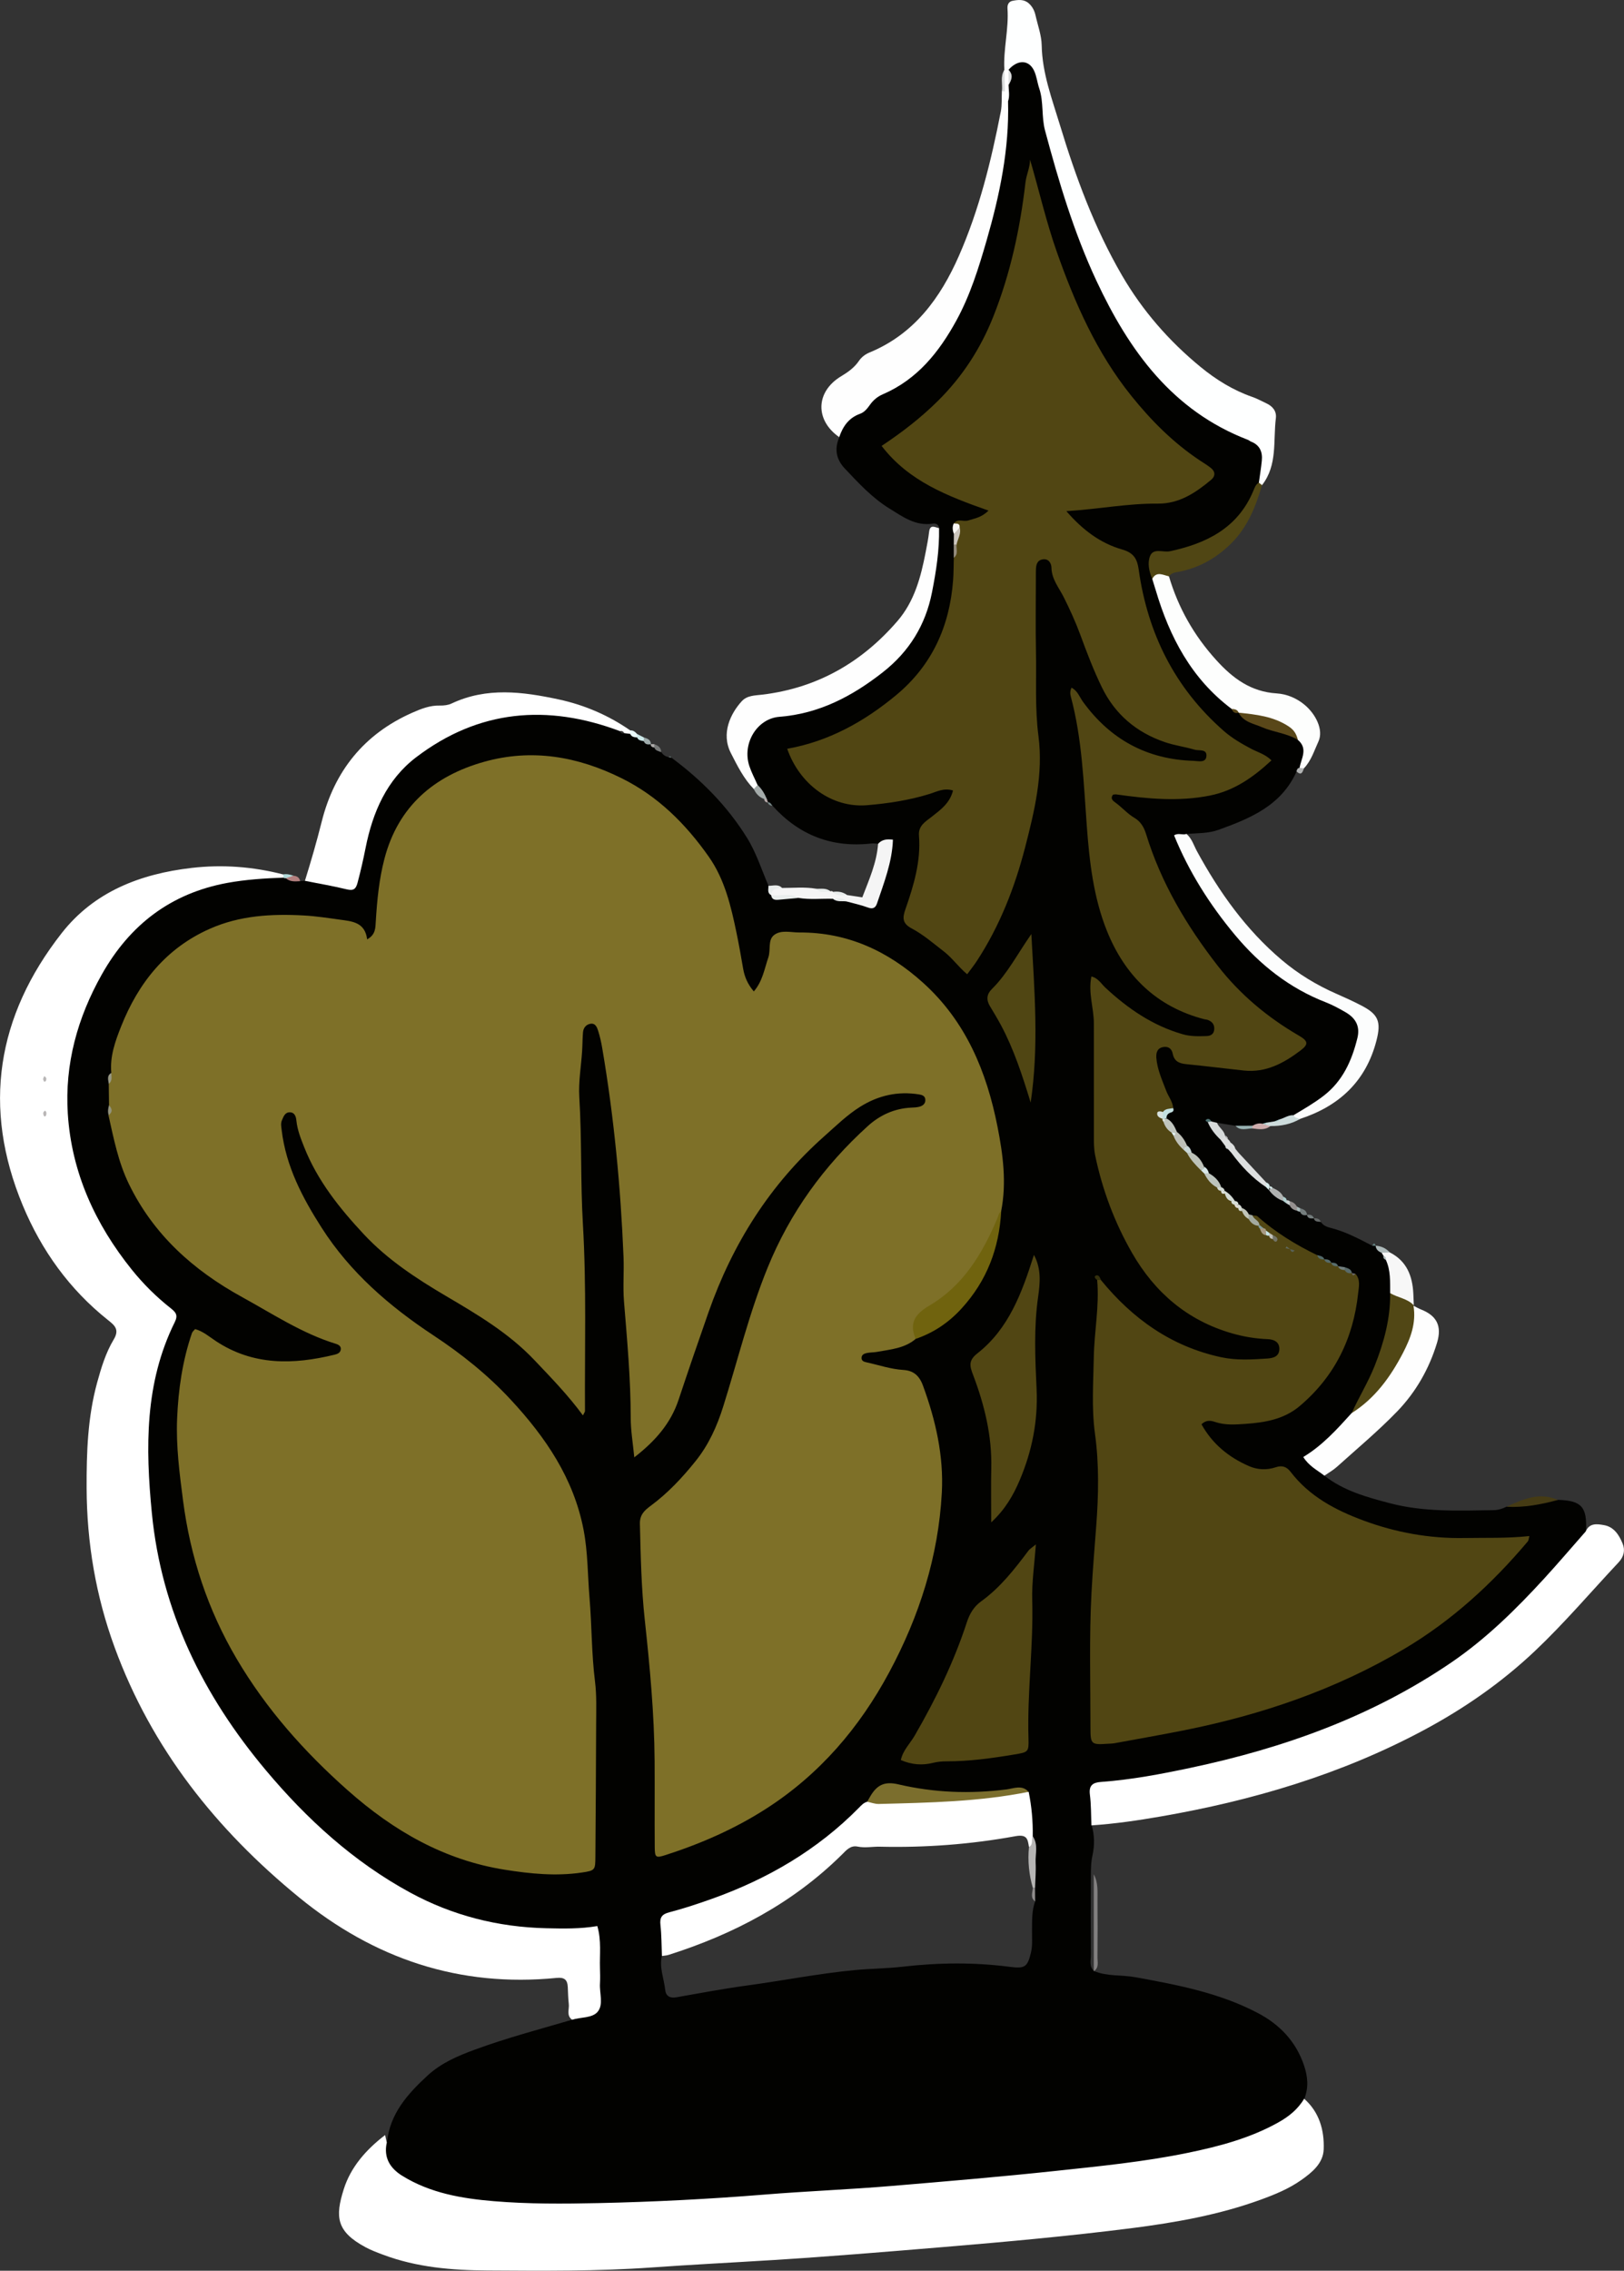 <?xml version="1.0" encoding="UTF-8"?>
<svg id="Ebene_2" xmlns="http://www.w3.org/2000/svg" viewBox="0 0 515.19 720.15">
  <rect x="0" y="0" width="515.19" height="720.15" fill="#333333" stroke="none"/>
  <defs>
    <style>
      .cls-1 {
        fill: #717e7e;
      }

      .cls-2 {
        fill: #aebaba;
      }

      .cls-3 {
        fill: #c0bfb6;
      }

      .cls-4 {
        fill: #958d7e;
      }

      .cls-5 {
        fill: #514715;
      }

      .cls-6 {
        fill: #dee3de;
      }

      .cls-7 {
        fill: #453b14;
      }

      .cls-8 {
        fill: #566b6a;
      }

      .cls-9 {
        fill: #020200;
      }

      .cls-10 {
        fill: #4c706f;
      }

      .cls-11 {
        fill: #d6ddd6;
      }

      .cls-12 {
        fill: #98b1b1;
      }

      .cls-13 {
        fill: #504614;
      }

      .cls-14 {
        fill: #dddfdf;
      }

      .cls-15 {
        fill: #586d6c;
      }

      .cls-16 {
        fill: #b9b6b6;
      }

      .cls-17 {
        fill: #e9f9f9;
      }

      .cls-18 {
        fill: #594719;
      }

      .cls-19 {
        fill: #515b5b;
      }

      .cls-20 {
        fill: #dff2f2;
      }

      .cls-21 {
        fill: #fdfefd;
      }

      .cls-22 {
        fill: #a79a83;
      }

      .cls-23 {
        fill: #b2d9d9;
      }

      .cls-24 {
        fill: #f7f6f4;
      }

      .cls-25 {
        fill: #cdabab;
      }

      .cls-26 {
        fill: #b2b4b4;
      }

      .cls-27 {
        fill: #cce8e8;
      }

      .cls-28 {
        fill: #a3aaa0;
      }

      .cls-29 {
        fill: #504613;
      }

      .cls-30 {
        fill: #cddcdc;
      }

      .cls-31 {
        fill: #d3dad4;
      }

      .cls-32 {
        fill: #d7e2de;
      }

      .cls-33 {
        fill: #93937d;
      }

      .cls-34 {
        fill: #c8d6d6;
      }

      .cls-35 {
        fill: #bdc4bd;
      }

      .cls-36 {
        fill: #343232;
      }

      .cls-37 {
        fill: #b9b7b7;
      }

      .cls-38 {
        fill: #9eabab;
      }

      .cls-39 {
        fill: #616b62;
      }

      .cls-40 {
        fill: #70630e;
      }

      .cls-41 {
        fill: #acd0d0;
      }

      .cls-42 {
        fill: #e0dbd4;
      }

      .cls-43 {
        fill: #acaaa9;
      }

      .cls-44 {
        fill: #b0d1d1;
      }

      .cls-45 {
        fill: #fff;
      }

      .cls-46 {
        fill: #cbc5bd;
      }

      .cls-47 {
        fill: #596a69;
      }

      .cls-48 {
        fill: #7b6e2d;
      }

      .cls-49 {
        fill: #767877;
      }

      .cls-50 {
        fill: #c5e4e4;
      }

      .cls-51 {
        fill: #bdc2b9;
      }

      .cls-52 {
        fill: #536969;
      }

      .cls-53 {
        fill: #617e7e;
      }

      .cls-54 {
        fill: #d6dada;
      }

      .cls-55 {
        fill: #646867;
      }

      .cls-56 {
        fill: #596359;
      }

      .cls-57 {
        fill: #e9edec;
      }

      .cls-58 {
        fill: #514613;
      }

      .cls-59 {
        fill: #b6aaaa;
      }

      .cls-60 {
        fill: #bec0b8;
      }

      .cls-61 {
        fill: #747d7d;
      }

      .cls-62 {
        fill: #f7f7f7;
      }

      .cls-63 {
        fill: #fefefe;
      }

      .cls-64 {
        fill: #dadcdc;
      }

      .cls-65 {
        fill: #b3807f;
      }

      .cls-66 {
        fill: #d8e8e8;
      }

      .cls-67 {
        fill: #b0b2b1;
      }

      .cls-68 {
        fill: #d9eeee;
      }

      .cls-69 {
        fill: #f5f5f5;
      }

      .cls-70 {
        fill: #788;
      }

      .cls-71 {
        fill: #a8b8b8;
      }

      .cls-72 {
        fill: #6a6868;
      }

      .cls-73 {
        fill: #989883;
      }

      .cls-74 {
        fill: #a4abaa;
      }

      .cls-75 {
        fill: #dcdfd9;
      }

      .cls-76 {
        fill: #95908f;
      }

      .cls-77 {
        fill: #b6b5b4;
      }

      .cls-78 {
        fill: #c3e0e0;
      }

      .cls-79 {
        fill: #cad3d3;
      }

      .cls-80 {
        fill: #e6f4f4;
      }

      .cls-81 {
        fill: #817f7f;
      }

      .cls-82 {
        fill: #e4f5f5;
      }

      .cls-83 {
        fill: #feffff;
      }

      .cls-84 {
        fill: #34300d;
      }

      .cls-85 {
        fill: #c0c5be;
      }

      .cls-86 {
        fill: #d6dbd5;
      }

      .cls-87 {
        fill: #819e9e;
      }

      .cls-88 {
        fill: #c1c5b8;
      }

      .cls-89 {
        fill: #7e7028;
      }

      .cls-90 {
        fill: #737467;
      }

      .cls-91 {
        fill: #8f8c8b;
      }

      .cls-92 {
        fill: #fcfdfd;
      }
    </style>
  </defs>
  <g id="Ebene_1-2" data-name="Ebene_1">
    <g>
      <g>
        <path class="cls-9" d="M494.21,475.7c-5.6-.5-10.93,1.07-16.33,2.16-1.3.66-2.64,1.06-4.15,1.08-11.02.17-22.07.63-32.85-2.21-7.29-1.92-14.61-3.91-20.72-8.72.28-1.05-.3-1.8-1.06-2.27-3.59-2.24-3.15-4.3.17-6.34,4.58-2.81,7.54-7.18,10.78-11.27,7.02-11.65,12.46-23.81,12.22-37.81-.07-3.34.27-6.72-1.15-9.9-.33-.71-.7-1.39-1.1-2.06-.25-.43-.53-.83-.84-1.21-.85-.81-1.83-1.44-2.78-2.1l.04.08c-.35-.38-.71-.42-1.08-.04-4.27-2.21-8.5-4.48-13.22-5.67-1.16-.29-2.41-.73-3.12-1.9-.58-.7-1.61-.53-2.23-1.15l.07.03c-.6-.68-1.62-.51-2.25-1.11l.03.03c-.59-.59-1.4-.88-2.03-1.42-.38-.17-.78-.29-1.2-.35-.74-.44-1.24-1.15-1.89-1.69-.37-.23-.77-.38-1.2-.43-.64-.23-1.05-.78-1.53-1.21-1.08-1.2-2.22-2.32-3.77-2.91-.63-.36-1.09-.92-1.61-1.4-3.35-3.36-6.65-6.78-9.81-10.33-.33-.36-.64-.72-.96-1.08-.15-.18-.3-.36-.45-.54-.29-.37-.54-.76-.77-1.16-.51-.79-1.1-1.52-1.72-2.22-1.33-1.31-1.86-3.33-3.68-4.24-.15-.4-.63-.22-.83-.51.56-.25.75.34,1.13.5.63.25,1.22.19,1.77-.24,1.96.32,3.92.63,5.89.95,1.48.78,3.08.27,4.62.41,1.28.05,2.46-.58,3.74-.54.5-.02.98-.09,1.47-.19.91-.41,1.9-.32,2.86-.44.69-.25,1.4-.42,2.12-.54,1.39-.54,2.79-1.07,4.28-1.26,10.37-4.58,17.58-11.95,20.39-23.17,1.41-5.62.04-8.91-4.98-11.85-2.81-1.65-5.77-3.07-8.73-4.42-20.54-9.35-32.23-26.79-42.14-45.88-.96-1.84-1.12-3.4.81-4.68,3.41-.27,6.87-.12,10.17-1.31,10.14-3.65,19.95-7.74,24.75-18.53.84-.26,1.44-.81,1.84-1.58,1.99-3.16,2.5-6.21-.66-8.99-1.74-1.31-3.64-2.22-5.74-2.83-4.29-1.25-8.64-2.38-12.38-5.01-.4-.29-.81-.57-1.23-.83-.82-.55-1.49-1.26-2.15-1.98-7.16-5.7-13-12.5-17.03-20.76-3.02-6.18-5.06-12.75-7.23-19.26-.35-3.05-2.09-6.5,3.31-7.22,14.51-1.94,25.21-8.99,30.06-23.42,2.48-9.8,1.78-12.3-5.08-15.08-16.31-6.61-27.92-18.52-37.2-32.94-10.61-16.48-16.44-35-22.15-53.54-1.86-6.05-3.52-12.13-3.83-18.56-.16-3.39-.83-6.87-2.48-9.95-2.38-4.42-6.26-4.77-9.84-1.01-.01,1.89-.13,3.76-.63,5.6-.16,1.65-.1,3.31-.12,4.97-.71,22.56-5.8,44.19-14.62,64.87-4.88,11.45-12.64,20.66-24.05,26.41-4.73,2.38-7.9,6.83-12.24,9.8-1.59,1.09-2.58,3.09-1.61,5.31-1.64,3.7-1.04,7.03,1.73,9.96,4.34,4.59,8.66,9.28,14.04,12.61,4.21,2.6,8.42,5.77,13.97,4.85.91-.15,1.75.34,1.93,1.43-1.97,3.8-2.14,8-2.37,12.09-1.58,28.48-25.43,42.58-45.41,45.97-13.22,2.24-18.09,11.51-11.07,22.92,1.11,1.71,2.36,3.31,3.8,4.76.17.44.4.83.71,1.18.41.5.89.91,1.49,1.17,8.42,9.32,18.84,13.36,31.35,11.93.7-.08,1.43.06,2.15.1,1.42.57,3.31.69,2.76,3.08-1,4.34-1.85,8.72-3.59,12.87-.94,2.24-2.63,2.74-4.76,2.47-1.58-.2-2.99-1.19-4.64-1.1-1.6-.29-3.2-.64-4.8-.97-3.09-.64-6.22-.46-9.35-.45-2.51.04-5.01.32-7.52-.05-.44-.13-.82-.34-1.2-.59-.61-.6-1.1-1.31-1.69-1.94-2.22-5.1-3.85-10.42-6.84-15.24-6.28-10.1-14.44-18.31-23.9-25.35-.24-.39-.55-.46-.92-.2-.99-.22-1.83-.68-2.34-1.6-.38-.77-1.19-1.08-1.78-1.62-.47-.4-1.07-.59-1.56-.95l.07.06c-.62-.61-1.43-.94-2.09-1.48-.84-.25-1.6-.65-2.31-1.16-.9-.21-1.62-.74-2.37-1.22-.63-.34-1.31-.56-1.97-.83-.65-.41-1.35-.75-2.08-1-9.57-4.97-19.95-5.2-30.27-4.46-25.58,1.85-45.75,16.33-50.72,42.6-.51,2.67-1.19,5.3-1.91,7.92-.88,3.19-2.58,4.34-6.02,3.51-3.24-.78-6.57-2.44-10.02-.57-.51.04-1.02.08-1.53.12-1.37-1.02-3.1-.93-4.62-1.48-.55-.04-1.11-.06-1.66-.07-16-1.22-30.95,2.06-43.11,12.81-26.23,23.2-33.22,61.57-17.73,93.06,5.68,11.54,13.02,21.79,22.69,30.29,2.72,2.4,3.26,4.75,1.73,8.13-2.71,5.96-4.54,12.26-5.37,18.78-2.91,22.97-1.66,45.63,5.58,67.75,9.99,30.54,28.58,55.2,52.63,75.98,9.21,7.96,19.1,15.07,30.4,19.88,15.61,6.65,31.86,9.79,48.84,8.48,2.86-.22,4.07.7,4.08,3.5.01,2.72-.16,5.46.06,8.16.55,6.67.52,12.99-7.24,15.81-10.31,3.02-20.72,5.76-30.82,9.47-5.43,1.99-10.72,4.23-15.05,8.22-6.36,5.86-12.02,12.14-12.91,21.31-2.01,4.65-.96,8.1,3.72,11.44,4.5,3.21,9.7,4.88,14.96,6.33,9.71,2.67,19.71,3.04,29.66,3.34,12.14.36,24.27-.35,36.42-.82,20.84-.81,41.61-2.43,62.4-3.78,20.07-1.3,40.11-3.15,60.12-5.2,18.77-1.92,37.56-3.71,55.9-8.47,7.94-2.06,15.65-4.72,22.57-9.25,2.71-1.78,5.65-3.54,5.29-7.54,1.39-3.54,1.1-6.98-.11-10.56-2.58-7.63-7.71-12.95-14.66-16.61-12.14-6.4-25.42-8.9-38.75-11.34-4.38-.8-8.95-.21-13.17-1.95l-.05-.06c-1.62-1.45-.97-3.38-.98-5.11-.07-7.79-.07-15.57-.01-23.36.02-2.71-.08-5.49.5-8.1.73-3.3.68-6.43-.24-9.62,1.42-1.7,1.27-3.79,1.11-5.73-.36-4.45,1.2-6.37,5.97-6.93,20.62-2.42,40.72-7.22,60.35-14.03,34.11-11.83,62.92-31.23,85.41-59.65,1.62-2.05,4.1-3.75,3.96-6.87.45-7.71-1.38-9.78-8.84-9.99ZM327.07,619.2c-1.1,4.59-1.89,5.2-6.66,4.58-11.36-1.48-22.7-1.36-34.08-.05-5.01.58-10.08.59-15.13,1.07-11.7,1.11-23.2,3.41-34.82,4.98-7.32.99-14.58,2.4-21.87,3.66-1.99.34-3.28-.4-3.49-2.38-.38-3.57-1.92-7.04-1.05-10.73,1.38-1.56,3.27-2.2,5.15-2.87,18.76-6.71,36.26-15.52,50.36-30.03,2.15-2.21,4.79-3.15,7.84-3.09,15.95.32,31.8-.71,47.55-3.26,3.74-.61,6.58.13,6.56,4.75.15,4.07-.35,8.17.53,12.21.18,1.65-.36,3.37.42,4.98-1.09,2.97-.95,6.06-.99,9.14-.04,2.35.23,4.7-.33,7.04Z"/>
        <path class="cls-9" d="M243.62,254.5s-.03-.05-.05-.07c0,0,0,0,0,0l.06.08Z"/>
      </g>
      <path class="cls-45" d="M89.95,278.34c-5.97.21-11.92.59-17.8,1.66-17.92,3.29-30.95,13.25-39.84,29.02-7.75,13.75-11.81,28.48-10.8,44.21,1.2,18.62,8.66,34.94,20.28,49.41,3.65,4.54,7.77,8.63,12.33,12.23,1.63,1.29,2.43,2.2,1.33,4.42-9.57,19.3-9.3,39.83-7.28,60.55,3.04,31.19,16.31,57.92,36.18,81.6,13.01,15.51,27.85,29.04,45.77,38.78,13.43,7.3,27.89,10.96,43.17,11.31,5.4.12,10.81.24,16.2-.69,1.35,4.63.7,9.01.84,13.33.05,1.63.09,3.27,0,4.9-.19,3.03,1.19,6.63-.72,8.94-1.73,2.08-5.37,1.67-8.11,2.54-1.9-1.34-.86-3.32-1.06-5.01-.21-1.8-.23-3.61-.32-5.42-.11-2.25-1.12-3.08-3.5-2.84-30.89,3.07-57.94-6.06-81.82-25.6-26.21-21.45-46.66-47.11-58.41-79.16-5.98-16.31-8.85-33.2-8.91-50.61-.04-11.28.33-22.46,3.34-33.43,1.3-4.74,2.74-9.48,5.26-13.67,1.89-3.14.32-4.46-1.82-6.16-12.22-9.71-21.09-22.09-27.02-36.32-12.96-31.09-8.27-60.09,12.32-86.38,10.31-13.17,24.95-18.8,41.2-20.69,9.82-1.14,19.52-.4,29.09,2.07.34.19.47.4.4.64-.08.25-.18.38-.28.38Z"/>
      <path class="cls-45" d="M122.69,679.55c-1.02,4.75,1.04,8.1,4.93,10.5,8.88,5.49,18.84,7.19,29.01,8.04,11.04.93,22.11.85,33.16.61,17.55-.38,35.09-1.27,52.6-2.69,13.52-1.1,27.09-1.62,40.61-2.76,17.29-1.45,34.57-2.91,51.83-4.75,14.03-1.5,28.06-2.88,41.89-5.72,9.93-2.04,19.72-4.61,28.7-9.6,3.4-1.89,6.31-4.21,8.3-7.58,4.84,4.27,6.42,10.01,6.2,16.05-.16,4.46-3.69,7.33-7.16,9.77-3.88,2.73-8.25,4.53-12.69,6.15-13.36,4.88-27.28,7.33-41.3,9.11-19.73,2.5-39.54,4.3-59.36,5.95-18.03,1.5-36.05,3-54.11,4.13-12.82.8-25.66,1.44-38.46,2.35-17.4,1.24-34.79,1.06-52.19.96-11.23-.06-22.45-.98-33.13-5-1.86-.7-3.75-1.4-5.5-2.34-9.38-5.02-9.74-9.69-6.96-18.46,2.19-6.93,7-12.48,13.11-17.15.23,1.04.38,1.73.53,2.42Z"/>
      <path class="cls-45" d="M346.24,578.9c-.14-3.25-.08-6.53-.49-9.75-.38-2.96.96-3.84,3.55-4.02,9.57-.69,18.97-2.48,28.33-4.46,29.58-6.26,57.66-16.28,82.84-33.47,10.99-7.5,20.38-16.75,29.32-26.49,4.51-4.92,8.84-10.01,13.25-15.02,1.21-2.79,3.68-2.38,5.83-2,3.17.56,4.79,3.18,5.88,5.85.84,2.04.47,4.1-1.29,5.97-8.8,9.39-17.14,19.21-26.51,28.08-10.62,10.05-22.5,18.28-35.34,25.15-26.17,14-54.24,22.29-83.35,27.34-7.3,1.27-14.63,2.34-22.03,2.83Z"/>
      <path class="cls-83" d="M319.95,26.93c.03,1.74.44,3.5-.17,5.22-2.58-.27-1.15-2.32-1.57-3.55.17-2.15-.4-4.35.41-6.46-.38-6.52,1.45-12.93.99-19.45-.09-1.21.4-2.21,1.63-2.44,1.78-.33,3.61-.55,5.15.83,1.12,1.01,1.77,2.29,2.1,3.73.71,3.18,1.91,6.36,1.97,9.55.17,8.88,3.28,17.02,5.79,25.3,5,16.5,10.95,32.63,19.65,47.62,6.54,11.26,14.96,20.9,25,29.13,4.93,4.04,10.31,7.37,16.39,9.48,1.53.53,2.96,1.34,4.44,2.02,2,.93,3.29,2.49,3.02,4.7-.9,7.18.58,14.87-4.37,21.22-.26.26-.55.46-.77.37-.59-.24-.42-.71-.25-1.15.32-2.31.7-4.62.93-6.94.28-2.8-.64-4.98-3.45-6.07-.33-.13-.61-.41-.94-.54-24.02-9.23-37.73-28.32-48.1-50.51-7.13-15.27-11.93-31.38-16.28-47.61-1.17-4.36-.38-9.01-1.84-13.35-.63-1.87-.82-3.93-1.67-5.68-1.68-3.46-5.2-3.48-8.05-.23.62,1.6.61,3.2,0,4.8Z"/>
      <path class="cls-45" d="M196.66,231.87c-23.01-8.65-44.8-6.81-64.63,8.28-9.34,7.11-13.81,17.45-16.05,28.75-.74,3.73-1.58,7.42-2.56,11.09-.53,2.01-1.32,2.57-3.43,2.06-4.38-1.07-8.84-1.82-13.26-2.7,1.93-6.2,3.74-12.43,5.32-18.74,4.01-16.01,13.4-27.79,28.7-34.56,2.83-1.25,5.64-2.38,8.83-2.29,1.23.03,2.6-.13,3.69-.65,11.14-5.25,22.56-3.74,33.94-1.3,8.18,1.76,15.8,5.03,22.72,9.83.35.24.47.49.35.74-.11.25-.23.37-.34.37-.65-.08-1.29-.16-1.94-.24-.45-.21-.9-.43-1.35-.65Z"/>
      <path class="cls-63" d="M318.77,28.96c.01,1.16-.21,2.41,1.02,3.18.42,15.15-2.66,29.78-6.83,44.21-2.51,8.68-5.2,17.33-9.57,25.31-5.49,10.02-12.4,18.66-23.25,23.35-1.72.74-3.06,1.83-4.15,3.36-.83,1.17-1.74,2.36-3.17,2.87-3.55,1.27-5.44,4-6.59,7.4-7.73-5.4-7.53-14.41.62-19.32,2.23-1.34,4.17-2.73,5.64-4.87.82-1.2,1.98-2.09,3.36-2.66,14.16-5.84,22.47-17.27,28.35-30.64,6.43-14.63,10.24-30.11,13.29-45.77.41-2.1.24-4.31.34-6.46.33-.52.64-.51.93.03Z"/>
      <path class="cls-63" d="M297.9,167.51c.14,6.9-.92,13.68-2.25,20.4-2.04,10.32-7.22,18.73-15.57,25.28-9.72,7.63-20.23,13.16-32.82,14.14-7.16.56-11.92,8.54-9.52,15.68.69,2.05,1.72,3.97,2.59,5.96.38,1.16-.17,1.45-1.2,1.27-3.2-3.3-5.21-7.36-7.27-11.4-3.22-6.3-.03-12.63,3.43-16.43,1.72-1.89,4.2-1.83,6.55-2.11,17.35-2.1,31.48-10.15,42.84-23.31,5.43-6.29,7.44-13.97,8.97-21.85.41-2.13.84-4.27,1.09-6.42.3-2.59,1.86-1.48,3.16-1.21Z"/>
      <path class="cls-92" d="M410.34,353.68c3.25-1.93,6.51-3.81,9.54-6.14,6.1-4.69,8.97-11.18,10.73-18.31.89-3.62-.42-6.26-3.71-8.18-2.02-1.18-4.11-2.31-6.28-3.16-11.58-4.49-20.95-11.92-28.84-21.37-8-9.59-14.61-20.02-19.32-31.59,1.39-.9,2.72.03,3.92-.46,1.74,1.46,2.32,3.64,3.35,5.52,7.07,12.96,15.51,24.84,26.87,34.45,5.29,4.48,11.14,8.02,17.48,10.79,2.65,1.16,5.28,2.36,7.85,3.7,5.32,2.77,6.28,5.08,4.73,11.08-3.32,12.88-11.79,20.75-24.16,24.82-1.17.45-2.34.91-2.14-1.16Z"/>
      <path class="cls-21" d="M390.71,224.82c-12.72-9.54-19.67-22.77-24.07-37.63-.36-1.21-.74-2.42-1.12-3.63,1.33-3.22,3.26-2.38,5.31-.79,2.96,10,7.94,18.78,14.99,26.55,5.28,5.83,11.01,10.08,19.21,10.59,3.13.2,6.28,1.47,8.86,3.64,3.51,2.94,6.06,7.93,4.36,11.62-1.36,2.94-2.28,6.09-4.6,8.5-.51.45-.98.41-1.4-.13.55-3,2.78-6.1-.51-8.88-2.69-3.71-6.84-4.74-10.91-5.77-2.75-.7-5.47-1.35-7.9-2.88h0c-.69-.5-1.74-.33-2.23-1.2Z"/>
      <path class="cls-63" d="M420.16,468.01c-2.26-1.75-4.92-3.04-6.72-5.93,6.04-3.62,10.69-8.78,15.35-13.93,4.77-5.64,9.96-10.88,13.89-17.29,3.23-5.26,3.36-11.34,5.73-16.75.81.4,1.59.87,2.43,1.2,5.03,2,6.63,5.31,5.03,10.57-2.5,8.25-6.73,15.64-12.66,21.77-6,6.2-12.66,11.76-19.08,17.54-1.2,1.08-2.64,1.88-3.97,2.8Z"/>
      <path class="cls-13" d="M370.84,182.77c-1.86-.36-3.88-1.73-5.31.79-1.04-2.33-1.55-5.03-.7-7.19,1.07-2.7,4.16-1.08,6.32-1.54,11.62-2.5,21.5-7.36,26.43-19.11.41-.97.73-2.07,1.76-2.65.34.26.68.52,1.02.78-2.02,6.89-4.61,13.42-9.92,18.63-4.91,4.81-10.59,7.89-17.34,9.02-.94.16-1.7.52-2.27,1.28Z"/>
      <path class="cls-5" d="M448.41,414.12c.9,5.44-.91,10.29-3.35,14.98-3.96,7.59-8.86,14.39-16.26,19.06,2.28-5.06,5.22-9.78,7.29-14.98,2.96-7.46,5.01-15.01,4.92-23.06,3.66-.97,5.83.96,7.49,3.86l-.09.15Z"/>
      <path class="cls-69" d="M278.55,267.63c1.19-1.38,2.74-1.58,4.72-1.33-.25,7.11-2.82,13.6-5.03,20.17-.47,1.39-1.26,1.96-2.9,1.35-2.19-.82-4.51-1.3-6.77-1.92-1.32-.87-3.01.16-4.29-.85-3.66-.11-7.34.33-10.99-.28-2.81-.99-5.85.4-8.64-.83l-.04-.07c-.8-3.83,1.67-2.55,3.52-2.26,3.57,0,7.15-.36,10.7.23,1.42.94,3.18,0,4.62.84.31-.15.58-.1.81.15,1.28,1.17,3.11-.05,4.41,1.02,1.57.24,3.13.48,4.88.74,2.14-5.59,4.58-10.97,5.01-16.98Z"/>
      <path class="cls-62" d="M448.5,413.97c-2.04-2.18-5.08-2.41-7.49-3.86-.04-3.58.2-7.19-1.38-10.57-.27-.4-.52-.81-.73-1.24-.2-.34-.41-.67-.61-1.01.84-.72,1.71-.7,2.6-.09,5.37,2.71,7.19,7.45,7.47,13.07.06,1.23.1,2.46.15,3.7Z"/>
      <path class="cls-14" d="M401.61,376.47c-4.37-2.9-7.89-6.65-10.97-10.85-.32-.33-.64-.68-.94-1.03l-.14-.14c-.34-.26-.62-.57-.83-.95-.49-.66-.97-1.32-1.46-1.97-.33-1.18.21-1.57,1.32-1.43h-.02c.18.51.65.79.98,1.19l.04.06c.34.25.59.58.74.97.73.49,1.34,1.06,1.54,1.96.16.59.59.97,1.06,1.32,2.92,3.13,5.84,6.27,8.76,9.4.28.51.24.99-.08,1.47Z"/>
      <path class="cls-81" d="M346.98,625.09v-30.66c1.5,2.77,1.16,5.62,1.19,8.43.05,5.94.05,11.89-.01,17.83-.02,1.54.57,3.3-1.12,4.45,0,0-.05-.06-.05-.06Z"/>
      <path class="cls-7" d="M494.21,475.7c-5.35,1.45-10.75,2.47-16.33,2.16,5.23-2.37,10.45-4.76,16.33-2.16Z"/>
      <path class="cls-30" d="M410.34,353.68c.41.95,1.37.88,2.14,1.16-2.93,1.72-6.14,2.32-9.49,2.29-.45.16-.9.19-1.37.09-.25-.27-.33-.53-.23-.78.09-.25.18-.38.27-.38.86-.14,1.72-.27,2.58-.41.7.09,1.17-.42,1.74-.66,1.46-.4,2.75-1.4,4.35-1.31Z"/>
      <path class="cls-54" d="M388.59,360.09c-.44.48-.88.95-1.32,1.43-1.74-1.63-3.21-3.46-4.14-5.68.33-.42.72-.47,1.17-.17.59.14,1.18.28,1.77.42.58,1.5,2.21,2.34,2.53,4Z"/>
      <path class="cls-74" d="M239.13,250.23c.4-.42.8-.85,1.2-1.27,1.37,1.22,2.23,2.79,2.95,4.45-.29.34-.58.34-.86-.01-1.58-.56-2.62-1.67-3.29-3.17Z"/>
      <path class="cls-67" d="M407.08,380.89c-1.84-.67-3.31-1.83-4.47-3.39,0,0,.25-.39.25-.39.3-.09.57-.23.83-.41,1.39.64,2.71,1.35,3.4,2.83.34.45.32.91,0,1.36Z"/>
      <path class="cls-25" d="M401.75,356.8c.41.11.82.22,1.24.33-1.75,1.43-3.76.95-5.72.75-.39-.23-.51-.43-.36-.61.14-.17.28-.25.43-.25.97-.56,1.99-.91,3.14-.64.48-.03.9.12,1.27.42Z"/>
      <path class="cls-57" d="M248.13,281.62c-1.54.18-3.32,0-3.52,2.26-1.3-.69-.79-1.9-.84-2.95,1.49.03,3.08-.65,4.36.69Z"/>
      <path class="cls-64" d="M318.77,28.96c-.31,0-.62,0-.93-.03.28-2.26-.61-4.66.8-6.78.05,2.27.09,4.54.14,6.82Z"/>
      <path class="cls-65" d="M95.2,279.46c-1.59.09-3.19.26-4.52-.93.61-.87,1.64-.46,2.43-.8,1.09.1,1.9.55,2.09,1.73Z"/>
      <path class="cls-12" d="M397.34,357.02c-.05.28-.07.57-.08.86-1.82.02-3.77.9-5.32-.84,1.8,0,3.6-.01,5.39-.02Z"/>
      <path class="cls-2" d="M440.88,397.21c-.87.03-1.73.06-2.6.09-1.05-.39-1.77-1.06-1.89-2.24,1.77.14,3.31.78,4.49,2.15Z"/>
      <path class="cls-57" d="M263.45,282.69c-1.6.07-3.3.66-4.62-.84,1.57.11,3.25-.35,4.62.84Z"/>
      <path class="cls-57" d="M268.66,283.86c-1.55,0-3.22.52-4.41-1.02,1.59-.19,3.11-.04,4.41,1.02Z"/>
      <path class="cls-76" d="M411.47,383.96c-1.07-.18-1.9-.69-2.35-1.72-.54-.44-.52-.87.05-1.27,1.01.23,1.76.8,2.25,1.71.31.27.42.55.33.84-.09.29-.18.44-.28.44Z"/>
      <path class="cls-61" d="M414.63,385.33c-1,.23-1.81.03-2.2-1.04-.28-.25-.38-.5-.29-.75.09-.25.18-.38.27-.38,1.09.37,2.18.73,2.21,2.17Z"/>
      <path class="cls-17" d="M199.94,232.75c0-.37,0-.74-.01-1.11.96-.07,1.59.49,2.17,1.14.33.24.44.48.33.72-.11.24-.22.36-.33.36-.9-.02-1.76-.13-2.16-1.11Z"/>
      <path class="cls-27" d="M202.11,233.86c-.04-.36-.04-.72,0-1.08.72.37,1.44.74,2.15,1.1.33.27.43.53.32.78-.11.25-.23.38-.34.38-.84-.17-1.77-.16-2.13-1.19Z"/>
      <path class="cls-38" d="M204.23,235.06c0-.39.02-.78.02-1.17,1.11.33,2.23.66,2.23,2.15-.95.12-1.84.13-2.25-.98Z"/>
      <path class="cls-49" d="M209.75,238.55c-.82-.36-1.83-.42-2.18-1.48-.27-.23-.36-.47-.28-.71.08-.24.17-.36.25-.36,1.21.44,2.21,1.06,2.2,2.55Z"/>
      <path class="cls-26" d="M412.25,243.54c.47.04.93.09,1.4.13-.4,1.26-.84,2.43-2.36.97.15-.51.26-1.07.97-1.1Z"/>
      <path class="cls-23" d="M93.11,277.73c-.81.27-1.62.53-2.43.8,0,0-.4.01-.4.01,0,0-.34-.21-.33-.21-.05-.34-.09-.68-.12-1.02,1.14-.22,2.21.05,3.27.41Z"/>
      <path class="cls-61" d="M416.85,386.41c-.95.02-1.97.2-2.25-1.11,1.02-.18,1.85.04,2.25,1.11Z"/>
      <path class="cls-68" d="M401.61,376.47c.03-.49.05-.98.08-1.47.58.21,1.02.55,1.09,1.22l-.07.37c-.15.29-.18.59-.1.91-.33-.35-.67-.69-1-1.03Z"/>
      <path class="cls-55" d="M419.02,387.52c-.87-.14-1.94.11-2.23-1.15.96-.05,1.83.11,2.23,1.15Z"/>
      <path class="cls-44" d="M407.08,380.89c0-.45,0-.9,0-1.36.54.21,1.05.46,1.09,1.14.29.25.38.47.24.67-.12.18-.24.28-.36.28-.33-.24-.65-.49-.98-.73Z"/>
      <path class="cls-79" d="M408.06,381.62c.07-.31.11-.63.11-.94.38-.05.71.05,1,.3-.02.42-.03.85-.05,1.27-.36-.21-.71-.41-1.06-.62Z"/>
      <path class="cls-71" d="M412.42,383.16c0,.38,0,.75.01,1.13-.35-.01-.67-.12-.96-.33-.02-.43-.03-.85-.05-1.28.33.16.66.32.99.48Z"/>
      <path class="cls-59" d="M242.42,253.4c.29,0,.57,0,.86,0,.11.36.22.72.34,1.09-.73,0-1.12-.37-1.2-1.1Z"/>
      <path class="cls-68" d="M402.72,376.59s.07-.37.07-.37c.39,0,.69.15.9.48-.38.46-.72.58-.97-.11Z"/>
      <path class="cls-54" d="M392.93,365.6c-.61-.23-.96-.68-1.06-1.32.35.44.71.88,1.06,1.32Z"/>
      <path class="cls-53" d="M436.43,395.13c-.36-.01-.72-.03-1.08-.04.39-.92.76-1.03,1.08.04Z"/>
      <path class="cls-54" d="M390.32,362.32c-.25-.32-.5-.65-.74-.97.25.32.5.65.74.97Z"/>
      <path class="cls-54" d="M389.54,361.28c-.33-.4-.65-.8-.98-1.2.56.21.93.58.98,1.2Z"/>
      <path class="cls-70" d="M243.55,254.42c.83-.03,1.13.62,1.5,1.18-.69-.14-1.33-.36-1.5-1.18Z"/>
      <path class="cls-43" d="M207.55,236c0,.36.02.71.03,1.07-.68-.06-1.18-.3-1.16-1.09.38,0,.76.02,1.14.02Z"/>
      <path class="cls-19" d="M213.02,240.34c-.32.01-.63-.06-.92-.2.47-.68.71-.29.92.2Z"/>
      <path class="cls-89" d="M34.59,350.54c-.03-2.27-.06-4.54-.09-6.82.64-1.06.11-2.4.81-3.44-.49-5.24,1.25-10.07,3.11-14.75,5.48-13.81,14.24-24.81,28.14-30.97,9.52-4.23,19.65-4.79,29.87-4.22,3.79.21,7.56.79,11.32,1.31,3.88.54,8.04.76,8.72,6.26,2.73-1.48,2.62-3.68,2.75-5.78.41-6.69,1.05-13.37,2.76-19.85,4.34-16.51,15.65-26.19,31.56-30.67,15.15-4.26,29.7-1.73,43.66,5.2,11.54,5.72,20.33,14.49,27.62,24.85,5.12,7.26,7.09,15.8,8.86,24.33.77,3.72,1.42,7.46,2.07,11.2.44,2.54,1.36,4.84,3.39,7.24,2.81-3.28,3.36-7.17,4.61-10.8.82-2.39-.26-5.53,1.87-7.13,2.23-1.67,5.28-.76,7.96-.77,15.28-.08,28.1,5.88,39.28,15.97,13.56,12.25,20.13,28.15,23.57,45.55,1.75,8.86,2.96,17.86,1.16,26.93-2.89,11.99-9.24,21.8-19.2,29.01-4.15,3-7.97,5.77-7.92,11.46-3.51,2.98-7.93,3.3-12.18,4.08-1.07.2-2.18.15-3.24.36-.88.17-1.79.54-1.73,1.68.05.9.85,1.13,1.54,1.28,3.89.85,7.67,2.17,11.7,2.42,3.13.2,5.03,1.69,6.23,4.94,4.05,11.02,6.62,22.36,5.99,34.02-1.09,20.19-7.11,39.09-16.68,56.91-9.45,17.6-22.04,32.31-38.91,43.19-9.98,6.44-20.76,11.15-32.02,14.78-3.14,1.01-3.43.81-3.46-2.51-.07-9.08.02-18.16-.04-27.24-.1-15.04-1.52-29.98-3.13-44.92-1.09-10.09-1.29-20.25-1.54-30.39-.07-2.89,1.52-4.28,3.43-5.7,5.44-4.02,10-8.89,14.23-14.16,4.17-5.2,6.81-11.06,8.78-17.35,4.62-14.69,8.25-29.69,14.08-44,7.1-17.47,17.88-32.32,31.79-44.92,3.84-3.48,8.45-5.59,13.75-5.84.9-.04,1.83-.07,2.68-.31,1.11-.32,1.95-1.05,1.8-2.35-.13-1.09-1.03-1.38-1.96-1.53-6.75-1.1-12.96.31-18.72,3.92-4.18,2.62-7.68,6.08-11.34,9.32-17.24,15.27-29.12,34.12-36.72,55.75-3.24,9.24-6.42,18.51-9.51,27.8-2.49,7.52-7.38,13.13-14.07,18.31-.43-4.5-1.13-8.52-1.13-12.54-.01-12.33-1.13-24.59-2.13-36.86-.38-4.69.04-9.44-.15-14.16-.91-22.26-3.03-44.4-6.78-66.36-.3-1.78-.71-3.56-1.25-5.29-.37-1.18-.89-2.6-2.54-2.29-1.36.26-2.18,1.33-2.29,2.71-.17,1.98-.15,3.97-.28,5.95-.31,4.87-1.19,9.78-.89,14.61.83,13.41.35,26.85,1.14,40.23,1.16,19.78.55,39.54.66,59.31,0,.29-.26.58-.65,1.38-4.71-6.42-10.08-11.93-15.38-17.52-8.13-8.58-18.08-14.46-28.1-20.36-9.4-5.54-18.53-11.53-26.03-19.56-7.69-8.24-14.72-17.01-18.93-27.66-1.07-2.7-2.14-5.4-2.45-8.33-.13-1.29-.5-2.66-2.09-2.69-1.52-.03-1.99,1.31-2.5,2.5-.45,1.06-.22,2.06-.09,3.16,1.37,11.49,6.57,21.39,12.67,30.93,9.08,14.21,21.53,24.94,35.41,34.11,8.99,5.93,17.3,12.57,24.63,20.48,11.02,11.88,19.92,24.92,23.06,41.2,1.38,7.13,1.29,14.4,1.89,21.6.74,8.83.63,17.71,1.74,26.52.56,4.48.37,9.06.36,13.6-.04,13.98-.14,27.97-.24,41.95-.03,4.25-.04,4.43-4.34,5.06-8.15,1.2-16.28.39-24.34-.89-19.26-3.05-35.34-12.32-49.8-25.12-13.84-12.25-25.94-25.86-35.33-41.8-9.14-15.51-14.67-32.27-16.99-50.12-1.12-8.62-2.24-17.25-1.89-25.96.38-9.25,1.68-18.37,4.7-27.18.16-.48.65-.84,1.01-1.29,2.55.71,4.5,2.43,6.59,3.81,11.86,7.83,24.59,7.5,37.67,4.31.88-.21,1.8-.57,1.95-1.62.17-1.16-.83-1.6-1.64-1.85-10.7-3.31-19.97-9.47-29.65-14.79-15.44-8.48-28.13-19.79-35.96-35.95-3.36-6.93-4.79-14.39-6.46-21.8.56-1.01.48-2.06.13-3.11Z"/>
      <path class="cls-58" d="M429.96,403.94c1.71,1.86,1.11,4.18.89,6.21-1.53,14.29-7.42,26.37-18.51,35.75-4.99,4.23-11.04,5.24-17.2,5.67-3.21.22-6.51.48-9.72-.62-1.27-.44-2.82-.7-4.26.77,3.45,6.21,8.61,10.44,15.04,13.24,2.76,1.21,5.69,1.32,8.51.37,2.09-.71,3.5-.13,4.73,1.48,5.96,7.77,14.22,12.13,23.14,15.43,10.29,3.8,20.91,5.72,31.91,5.53,6.82-.12,13.65.14,20.67-.62-.2.74-.2,1.35-.5,1.71-11.29,13.39-24.06,25.1-39.18,34.07-21.75,12.91-45.31,20.93-70.01,25.85-7.26,1.45-14.56,2.72-21.84,4.06-.71.13-1.44.14-2.17.18-5.3.36-5.53.19-5.53-5.14.01-14.29-.43-28.62.34-42.87.37-6.98.96-14.06,1.49-21.05.74-9.7.95-19.52-.4-29.31-1.1-8.03-.51-16.17-.37-24.27.15-8.15,1.81-16.22,1.07-24.4.4-.44.8-.44,1.21,0,10.06,12.3,22.37,21.07,38.14,24.46,4.85,1.04,9.75.73,14.63.41,1.77-.12,3.79-.58,3.82-3.02.03-2.41-1.95-3.06-3.73-3.13-3.84-.15-7.6-.78-11.23-1.82-14.14-4.05-24.54-12.93-31.79-25.56-5.54-9.65-9.4-19.97-11.68-30.88-.45-2.18-.41-4.33-.41-6.49-.02-11.8-.02-23.61-.01-35.41,0-4.87-1.85-9.63-.78-14.85,2.12.47,3.12,2.32,4.49,3.59,7.12,6.62,14.97,11.99,24.45,14.72,2.52.73,5.02.65,7.55.58,1.43-.04,2.43-.66,2.49-2.27.05-1.49-.76-2.36-2.06-2.85-.33-.13-.72-.12-1.07-.21-15.2-3.94-25.21-13.82-30.92-28.02-4.28-10.65-5.56-22.01-6.4-33.43-1.01-13.67-1.46-27.44-5.04-40.81-.24-.88-.32-1.78.2-2.89,1.94.95,2.56,2.99,3.67,4.51,8.68,11.93,20.32,18.25,35.09,18.69,1.48.04,3.85.75,4.04-1.49.21-2.39-2.4-1.65-3.77-2.06-3.11-.93-6.34-1.33-9.45-2.4-9.06-3.1-15.81-8.87-19.96-17.4-2.61-5.37-4.75-10.98-6.81-16.59-1.51-4.1-3.31-8.04-5.26-11.94-1.51-3.03-3.84-5.68-3.91-9.4-.03-1.29-.85-2.96-2.81-2.62-1.8.32-2.08,1.8-2.12,3.32-.03,1.09-.02,2.18-.02,3.27,0,7.45-.12,14.9.03,22.34.19,9.05-.38,18.08.8,27.16,1.56,12.05-1.27,23.79-4.27,35.37-3.29,12.7-8.05,24.83-15.26,35.88-.87,1.34-1.88,2.59-3.09,4.24-2.79-2.34-4.72-5.17-7.42-7.25-3.3-2.55-6.49-5.32-10.14-7.26-3.06-1.62-2.98-3.39-2.02-6.13,2.63-7.54,4.94-15.19,4.29-23.34-.25-3.14,2.06-4.42,4.03-5.96,2.83-2.22,5.78-4.32,6.77-8.34-2.89-.92-5.22.41-7.5,1.11-6.44,1.99-13.08,2.99-19.71,3.55-11.14.95-21.42-6.51-25.39-17.89,13.17-2.34,24.43-8.61,34.58-17.03,11.38-9.45,16.96-21.85,18.05-36.42.18-2.35.15-4.72.22-7.08.75-1.29.25-2.71.4-4.06-.19-1.56.66-3.01.5-4.57,0-.88-.49-1.57-.91-2.28,1.22-1.71,3.06-.48,4.54-.96,2-.65,4.2-.88,6.48-3.14-12.98-4.59-25.31-9.28-33.91-20.52,6.55-4.34,12.51-8.96,17.93-14.34,7.74-7.68,13.48-16.56,17.48-26.61,5.46-13.7,8.53-28,10.23-42.61.29-2.46,1.43-4.69,1.45-7.23,2.87,9.82,5.12,19.69,8.48,29.24,5.74,16.32,12.69,32.05,23.64,45.67,6.27,7.8,13.29,14.87,21.68,20.45,1.21.8,2.46,1.55,3.59,2.45,1.44,1.15,1.41,2.61.08,3.72-4.93,4.11-10.15,7.65-16.98,7.57-9.39-.1-18.6,1.73-28.97,2.39,5.27,6.08,10.9,10.21,17.71,12.16,3.69,1.06,4.76,3.01,5.23,6.33,2.85,20.31,11.47,37.62,27.03,51.24,2.61,2.28,5.59,4,8.64,5.62,2.06,1.09,4.41,1.68,6.46,3.68-5.7,5.3-11.79,9.62-19.52,11.16-9.92,1.98-19.82,1.04-29.71-.36-.33-.05-.68.05-1.04.08-.96,1.26-.04,1.94.85,2.58,2.05,1.49,3.7,3.45,5.93,4.77,1.9,1.12,3,2.83,3.7,5.11,4.73,15.44,12.84,29.07,22.7,41.76,7.11,9.15,15.81,16.4,25.79,22.2,2.97,1.73,3.12,2.75.52,4.71-5.3,4.01-11,7.12-18.01,6.36-6.1-.66-12.19-1.43-18.29-2.03-2.24-.22-3.77-.91-4.25-3.33-.33-1.67-1.55-2.46-3.25-2.04-1.77.44-2.06,1.94-1.94,3.45.3,3.66,1.84,6.98,3.12,10.36.7,1.85,2.07,3.44,2.23,5.51-.71.63-1.67.87-2.39,1.45-.42.41-.78.84-.52,1.5.09.17.17.34.25.52.21.35.41.69.62,1.03.78,1,1.41,2.12,2.34,3,.26.37.48.75.68,1.15.66,1.47,1.89,2.55,2.73,3.89.44.54.81,1.13,1.17,1.72,1.44,1.52,3.05,2.89,4.17,4.69.43.54.83,1.1,1.18,1.69,1.14,1.4,2.56,2.52,3.78,3.83.45.47.85.99,1.36,1.4.47.42.93.87,1.38,1.31.57.6,1.15,1.19,1.74,1.77.41.45.79.94,1.28,1.32.46.42.9.86,1.31,1.32.41.49.92.88,1.37,1.33.6.63,1.15,1.31,1.85,1.84.79.77,1.55,1.57,2.54,2.08.33.28.61.61.81.99.33.81.94,1.37,1.62,1.87.38.1.76.21,1.14.31.3.21.58.45.84.71,0-.01.49-.21.49-.21,0,0-.53-.05-.54-.05-.27-.26-.57-.46-.92-.6-.39-.04-.75-.15-1.09-.33-.47-.38-.89-.8-1.26-1.29-.29-.6-.69-1.1-1.23-1.5-.84-.72-2.18-1.15-1.54-2.71.53.09,1.21-.01,1.55.29,5.72,5.05,12.13,9.02,18.98,12.32.47.94,1.61.78,2.29,1.38l-.07-.04c.58.72,1.61.54,2.25,1.13l-.07-.04c.58.71,1.6.54,2.25,1.13l-.07-.03c.6.73,1.55.52,2.3.85.67.52,1.43.89,2.13,1.35l-.05-.02c.32.41.69.46,1.13.2Z"/>
      <path class="cls-58" d="M328.62,489.8c-.49,6.59-1.32,12.09-1.16,17.64.41,14.65-1.64,29.25-1.19,43.91.13,4.31-.08,4.34-4.44,5.07-7.12,1.19-14.26,2.18-21.51,2.18-1.43,0-2.91.12-4.29.47-3.47.87-6.8.61-10.25-.87.62-3.06,2.92-5.22,4.4-7.78,6.63-11.47,12.43-23.3,16.53-35.91.88-2.71,2.26-5,4.49-6.61,6.12-4.4,10.65-10.24,15.1-16.17.31-.41.81-.69,2.31-1.93Z"/>
      <path class="cls-45" d="M326.42,585.76c-.38-2.45-.58-4.1-4.29-3.42-14.2,2.59-28.57,3.67-43.03,3.33-2.34-.05-4.67.45-7.02-.03-2.32-.48-3.62,1.18-5.04,2.58-15.55,15.36-34.29,25.21-54.93,31.76-.68.22-1.42.23-2.13.35-.13-3.26-.1-6.54-.46-9.77-.27-2.4.38-3.46,2.82-4.09,4.54-1.18,9.01-2.67,13.43-4.24,17.64-6.28,33.5-15.48,46.72-28.92.76-.78,1.5-1.59,2.61-1.89,3.97-1.93,8.24-1.04,12.35-1.07,13-.09,25.93-1.27,38.88-2.07.95,4.64,1.37,9.33,1.29,14.07.12,1.32,1.47,3.07-1.19,3.41Z"/>
      <path class="cls-58" d="M328,397.98c2.4,4.43,1.94,8.99,1.33,13.29-1.4,9.76-.94,19.55-.49,29.26.47,10.19-1.45,19.68-5.35,28.89-2.03,4.79-4.62,9.3-9.04,13.39,0-6.12-.11-11.65.02-17.17.24-10.3-2.16-20.07-5.77-29.59-1.02-2.69-1.6-4.51,1.35-6.83,10.01-7.84,14.18-19.31,17.95-31.23Z"/>
      <path class="cls-29" d="M327.18,296.24c1,18.19,2.44,35.56-.22,53.42-2.65-8.65-5.32-16.86-9.4-24.5-1.11-2.07-2.33-4.08-3.54-6.1-1.18-1.98-1.02-3.76.64-5.4,4.95-4.88,8.07-11.07,12.51-17.42Z"/>
      <path class="cls-40" d="M290.49,424.64c-2.19-5.06-.16-7.93,4.39-10.61,10.69-6.29,16.78-16.45,21.48-27.55.35-.82.43-1.75,1.25-2.31-.65,11.69-4.51,21.98-12.53,30.77-4.13,4.54-8.89,7.72-14.59,9.69Z"/>
      <path class="cls-48" d="M326.32,568.27c-15.69,3.16-31.62,3.44-47.54,3.85-1.22.03-2.46-.46-3.69-.71.36-.62.71-1.24,1.08-1.86,2.05-3.39,4.36-4.7,8.83-3.65,11.27,2.64,22.77,3.08,34.33,1.6,2.18-.28,4.91-1.56,6.98.77Z"/>
      <path class="cls-18" d="M392.93,226.02c5.54.59,11.04,1.14,15.93,4.39,1.74,1.15,2.44,2.49,2.88,4.26-3.51-2.16-7.69-2.43-11.39-4.04-2.69-1.17-5.86-1.59-7.42-4.6Z"/>
      <path class="cls-77" d="M326.42,585.76c1.48-.76.66-2.32,1.19-3.41,1.84,2.62.79,5.58.93,8.38.14,2.68-.11,5.39-.18,8.08-.23,0-.47-.01-.7-.02-1.22-4.27-1.68-8.6-1.23-13.03Z"/>
      <path class="cls-51" d="M380.91,371.1c-1.66-1.66-3.29-3.34-4.36-5.47.46-.55.95-.58,1.47-.09,1.94.93,3.16,2.5,3.93,4.46,0,0-.09.4-.09.4-.14.24-.33.43-.56.59,0,0-.39.11-.39.11Z"/>
      <path class="cls-57" d="M244.65,283.95c2.88.29,5.91-.96,8.64.83-2.1.19-4.2.4-6.3.57-1.1.09-2.14.03-2.34-1.4Z"/>
      <path class="cls-35" d="M386.08,376.6c-1.91-.97-3.12-2.58-4.06-4.44.46-.58.95-.6,1.47-.07,1.83,1.02,3.27,2.38,3.94,4.44-.43.4-.87.44-1.34.07Z"/>
      <path class="cls-60" d="M375.41,364.59c-1.38-1.25-2.5-2.69-3.16-4.45.23-.31.42-.64.57-1,.18-.05.37-.1.55-.15,1.5,1.13,2.49,2.64,3.21,4.35,0,0-.05.47-.05.47-.15.29-.38.51-.66.68,0,0-.47.1-.47.1Z"/>
      <path class="cls-85" d="M371.63,359.16c-1.31-.78-2.09-1.97-2.54-3.39.17-.3.31-.62.44-.95,0,0,.51-.1.51-.1,1.84.85,2.57,2.57,3.33,4.27-.17.13-.34.27-.5.41-.44.06-.86-.01-1.24-.23Z"/>
      <path class="cls-46" d="M304.43,167.27c.6,1.98-.62,3.64-.98,5.45-.31.53-.61.52-.88-.03,0-1.1.02-2.2.03-3.29.73-.6-.14-2.59,1.83-2.12Z"/>
      <path class="cls-78" d="M368.91,352.67c.79-1.18,2.11-.97,3.25-1.24.35.81-.03,1.21-.78,1.42-.93.27-1.36.91-1.34,1.87-.22-.04-.42.02-.59.17-.22-.03-.44-.07-.67-.1l.04.05c-.56-.75-.6-1.47.09-2.17Z"/>
      <path class="cls-28" d="M397.34,385.43c.3,1.3,2.07,1.54,2.17,2.99l-.26.34c-1.5-.1-2.46-.96-3.16-2.2-.51-.52-.48-.99.11-1.43.38.1.77.2,1.15.3Z"/>
      <path class="cls-31" d="M390.63,380.92c-1.31-.26-1.74-1.29-2.09-2.39-.16-.14-.32-.28-.49-.42.14-.16.29-.31.44-.47,1.38.79,2.44,1.9,3.26,3.25-.36.42-.73.41-1.11.02Z"/>
      <path class="cls-91" d="M327.65,598.79c.24-.01.47,0,.7.02.01,1.4.03,2.81.04,4.21-1.64-1.16-.83-2.76-.75-4.23Z"/>
      <path class="cls-64" d="M319.95,26.93c0-1.6,0-3.2,0-4.8,1.56,1.6,1.02,3.2,0,4.8Z"/>
      <path class="cls-57" d="M264.27,285.05c1.5-.04,3.09-.56,4.3.85-1.44-.24-3.03.29-4.3-.85Z"/>
      <path class="cls-88" d="M396.19,385.13c-.03.48-.07.95-.11,1.43-1.09-.53-1.69-1.46-2.11-2.54-.32-.2-.43-.4-.33-.6.1-.21.21-.31.31-.31,1.07.32,1.76,1.05,2.23,2.03Z"/>
      <path class="cls-24" d="M304.43,167.27l-1.83,2.12c-.37-1.12-.59-2.25-.04-3.38.82.13,1.97-.22,1.87,1.26Z"/>
      <path class="cls-4" d="M302.56,172.68c.29.01.59.02.88.03-.12,1.44.65,3.06-.88,4.2,0-1.41,0-2.82,0-4.23Z"/>
      <path class="cls-33" d="M34.59,350.54c1,1.08,1.23,2.12-.13,3.11-.31-1.05-.21-2.08.13-3.11Z"/>
      <path class="cls-73" d="M35.31,340.28c0,1.21.42,2.52-.81,3.44-.16-1.25-.69-2.59.81-3.44Z"/>
      <path class="cls-84" d="M349.28,405.96c-.4,0-.8,0-1.21,0-.55-.4-1.21-1.09-.38-1.44.85-.36,1.28.68,1.59,1.44Z"/>
      <path class="cls-66" d="M383.49,372.09c-.49.02-.98.05-1.47.07-.37-.36-.74-.71-1.11-1.07.2.02.37-.05.51-.19l.29-.27c.2-.17.28-.38.24-.64.86.44,1.33,1.17,1.53,2.09Z"/>
      <path class="cls-34" d="M378.02,365.54c-.49.03-.98.06-1.47.09-.38-.35-.76-.7-1.14-1.04,0,0,.45-.27.45-.27l.36-.39c.17-.17.29-.37.36-.6.86.49,1.22,1.3,1.44,2.2Z"/>
      <path class="cls-47" d="M428.87,403.76c-.97.16-1.78-.03-2.28-.98-.34-.2-.45-.39-.34-.6.11-.21.22-.31.33-.31.96.39,2.12.54,2.29,1.88Z"/>
      <path class="cls-18" d="M390.71,224.82c.91.09,1.84.14,2.23,1.2-1.15.36-1.83-.17-2.23-1.2Z"/>
      <path class="cls-10" d="M384.3,355.67c-.39.06-.78.12-1.17.17-.43-.16-1.02-.41-.37-.84.62-.4,1.2.02,1.54.67Z"/>
      <path class="cls-1" d="M426.58,401.88c0,.3,0,.6.02.91-.93-.04-1.78-.22-2.16-1.23.71.11,1.43.21,2.14.32Z"/>
      <path class="cls-15" d="M424.51,401.59c-.96.04-1.87,0-2.24-1.13.93.01,1.88-.02,2.24,1.13Z"/>
      <path class="cls-8" d="M422.34,400.51c-.96.03-1.88-.01-2.25-1.13.95-.02,1.85.06,2.25,1.13Z"/>
      <path class="cls-52" d="M420.16,399.42c-1.06.04-1.99-.14-2.29-1.38.87.28,1.91.29,2.29,1.38Z"/>
      <path class="cls-31" d="M386.08,376.6c.45-.02.9-.05,1.34-.07.57.17.97.49,1.06,1.11l-.17.18c-.37.17-.69.1-.98-.17-.71,0-1.06-.43-1.25-1.05Z"/>
      <path class="cls-86" d="M393.96,383.1c-.08.31-.08.61.01.91-.74.19-1.09-.14-1.14-.86-.14-.2-.29-.41-.43-.61.16-.19.32-.38.48-.57.59.15.91.57,1.08,1.13Z"/>
      <path class="cls-11" d="M390.63,380.92c.37,0,.74-.01,1.11-.02.68.03,1.1.35,1.14,1.07l-.21.2c-.38.17-.73.14-1.05-.13-.66-.08-1.02-.43-.99-1.12Z"/>
      <path class="cls-54" d="M389.7,364.58c.31.34.63.69.94,1.03-.31-.35-.63-.69-.94-1.03Z"/>
      <path class="cls-54" d="M388.73,363.49c.28.32.56.63.83.95-.52-.11-.84-.38-.83-.95Z"/>
      <path class="cls-2" d="M438.89,398.3c.64.18.88.6.73,1.24-.56-.23-.9-.59-.73-1.24Z"/>
      <path class="cls-41" d="M401.75,356.8c-.42-.14-.85-.28-1.27-.42.39-.1.79-.21,1.18-.32,0,.25.03.5.09.74Z"/>
      <path class="cls-72" d="M429.96,403.94c-.52.75-.9.68-1.13-.2.38.07.75.13,1.13.2Z"/>
      <path class="cls-41" d="M405.99,354.99c-.44.59-1.04.77-1.74.66.58-.22,1.16-.44,1.74-.66Z"/>
      <path class="cls-36" d="M196.66,231.87c.62-.14,1.08.06,1.35.65-.67.23-1.11,0-1.35-.65Z"/>
      <path class="cls-16" d="M14.64,353.67c-.22.46-.53.56-.72.2-.16-.29-.25-.68-.19-.99.05-.25.51-.66.54-.64.52.35.53.88.37,1.43Z"/>
      <path class="cls-37" d="M14.69,341.92c.02.51.02,1.05-.61,1.15-.1.02-.41-.57-.4-.88,0-.31.27-.62.42-.93.2.22.4.44.6.66Z"/>
      <path class="cls-22" d="M400.91,389.56c.44.04.72.22.68.72.53.46.55.95.07,1.46-1.34-.12-1.62-1.22-2.03-2.19.43-.25.86-.23,1.28.01Z"/>
      <path class="cls-90" d="M403.76,391.71c.78.33,1.81.82,1.42,1.69-.38.82-1.09.25-1.41-.45-.31-.27-.41-.55-.31-.82.1-.28.2-.41.31-.41Z"/>
      <path class="cls-32" d="M368.91,352.67c-.03.72-.06,1.44-.09,2.17-.97-.31-1.94-.83-1.69-1.94.12-.55,1.12-.53,1.77-.22Z"/>
      <path class="cls-56" d="M409.19,396.16c.5.14,1,.27,1.5.41-.82,1.01-1.12.18-1.49-.42h-.01Z"/>
      <path class="cls-39" d="M409.21,396.15c-.46-.09-.93-.19-1.39-.28.11-.19.23-.38.34-.57.35.29.69.58,1.04.86,0,0,.01-.01.01-.01Z"/>
      <path class="cls-3" d="M403.76,391.71c0,.41,0,.83,0,1.24-.62-.09-1.09-.34-1.12-1.06-.3-.2-.39-.4-.29-.6.1-.19.2-.29.31-.29.37.24.74.47,1.11.71Z"/>
      <path class="cls-42" d="M391.62,382.04c.36,0,.71.04,1.05.13.09.32.15.65.16.98-.72-.02-1.09-.44-1.21-1.11Z"/>
      <path class="cls-75" d="M387.33,377.66c.34.01.66.07.98.17.09.23.16.46.22.7-.82.28-1.11-.16-1.2-.88Z"/>
      <path class="cls-87" d="M400.91,389.56c-.43,0-.86,0-1.29,0-.27-.2-.39-.46-.38-.79,0,0,.26-.33.26-.33.47.38.93.76,1.4,1.14Z"/>
      <path class="cls-50" d="M402.66,390.99c-.08.3-.08.59-.01.89,0,0-.5.01-.5.01,0,0-.48-.16-.48-.16-.02-.49-.04-.97-.07-1.46.35.24.71.48,1.06.72Z"/>
      <path class="cls-82" d="M371.63,359.16c.41.08.83.16,1.24.23,0,.39-.21.64-.62.74-.21-.33-.42-.65-.62-.98Z"/>
      <path class="cls-6" d="M368.79,354.79c.23.02.45.05.67.1.26.45-.02.68-.36.88-.28-.27-.39-.6-.31-.98Z"/>
      <polygon class="cls-20" points="381.71 370.64 381.42 370.91 381.38 370.56 381.71 370.64"/>
      <path class="cls-80" d="M376.22,363.93c-.04.2-.17.33-.36.39,0,0,0-.38,0-.38h.36Z"/>
    </g>
  </g>
</svg>